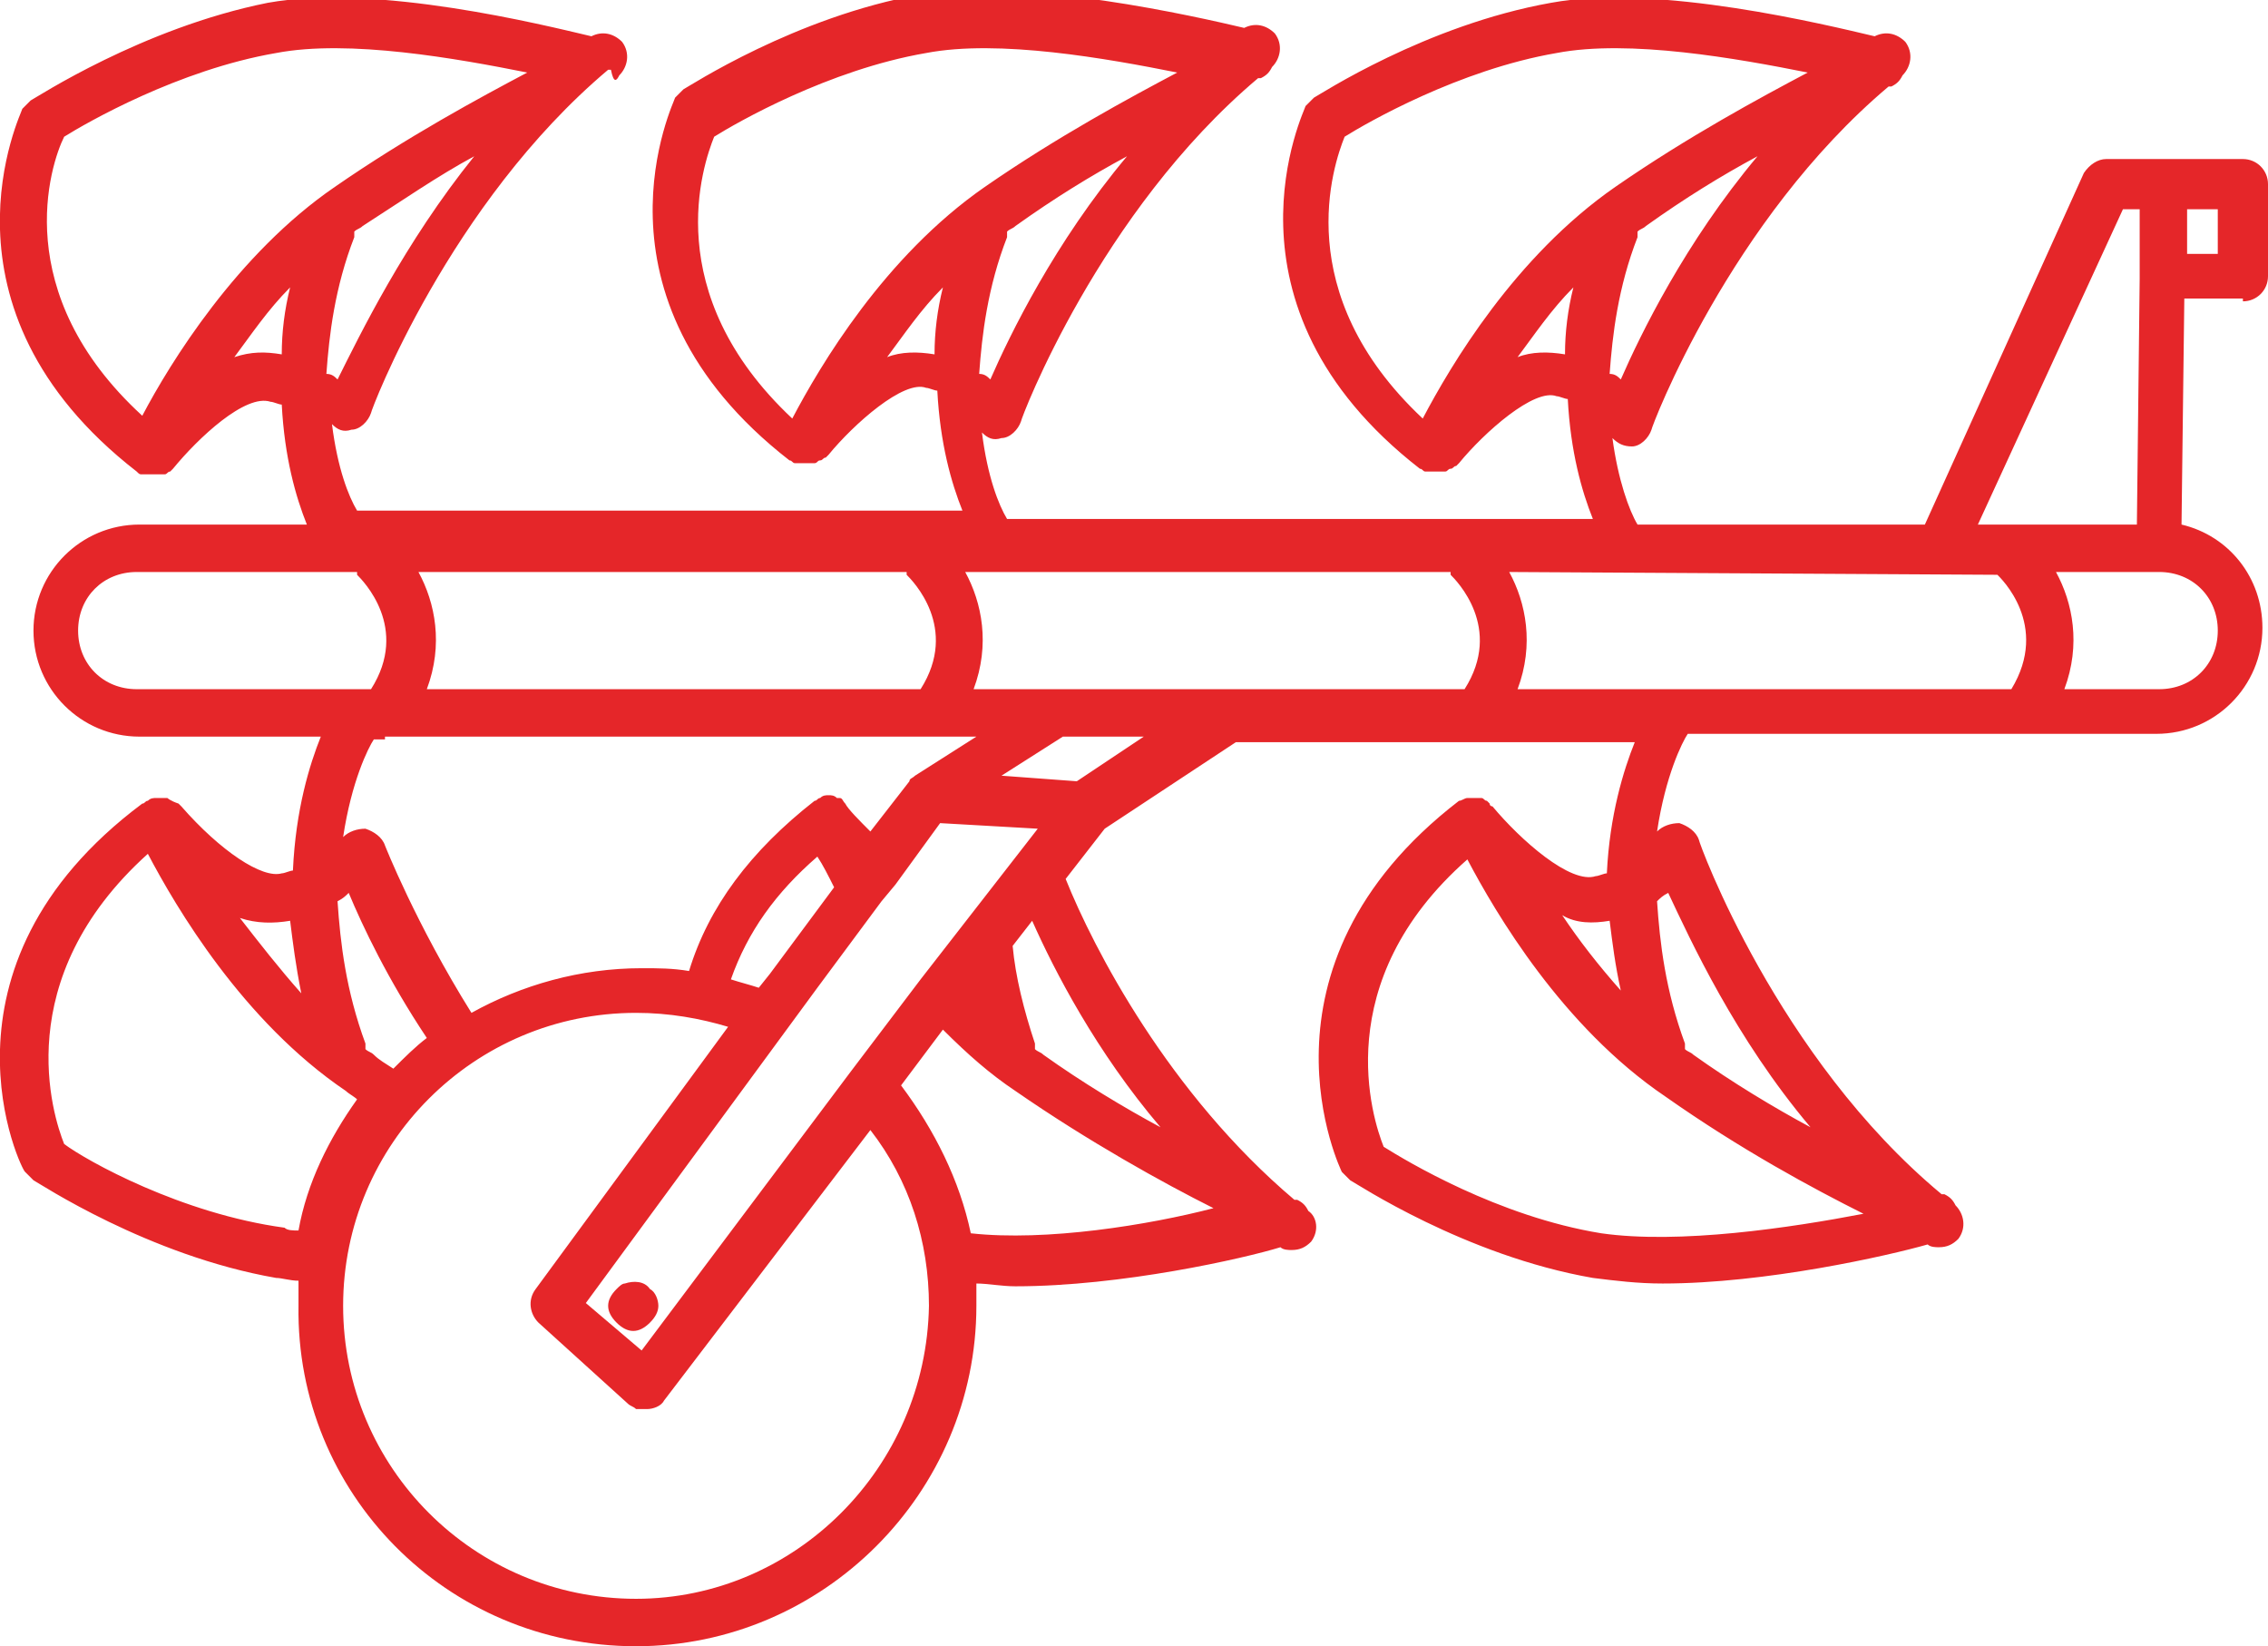 <?xml version="1.0" encoding="utf-8"?>
<!-- Generator: Adobe Illustrator 25.3.1, SVG Export Plug-In . SVG Version: 6.00 Build 0)  -->
<svg version="1.1" xmlns="http://www.w3.org/2000/svg" xmlns:xlink="http://www.w3.org/1999/xlink" x="0px" y="0px"
	 viewBox="0 0 81.3 59" style="enable-background:new 0 0 81.3 59;" xml:space="preserve">
<style type="text/css">
	.st0{fill:#E52629;stroke:#E52629;stroke-width:0.1;stroke-miterlimit:10;}
	.st1{fill:#E52629;}
	.st2{fill:none;stroke:#E52629;stroke-width:1.75;stroke-linecap:round;stroke-linejoin:round;stroke-miterlimit:10;}
</style>
<g id="Vrstva_1">
</g>
<g id="Vrstva_3">
</g>
<g id="Vrstva_2">
	<g>
		<path class="st1" d="M22.4,46c-0.1,0-0.2,0.1-0.3,0.2c-0.2,0.2-0.3,0.4-0.3,0.6c0,0.2,0.1,0.4,0.3,0.6c0.2,0.2,0.4,0.3,0.6,0.3
			c0.2,0,0.4-0.1,0.6-0.3c0.2-0.2,0.3-0.4,0.3-0.6c0-0.2-0.1-0.5-0.3-0.6C23.1,45.9,22.7,45.9,22.4,46z"/>
		<path class="st1" d="M80.4,10.8c0.5,0,0.9-0.4,0.9-0.9V6.6c0-0.5-0.4-0.9-0.9-0.9h-4.9c-0.3,0-0.6,0.2-0.8,0.5L69,18.8H58.7
			c-0.3-0.5-0.7-1.6-0.9-3.1c0.2,0.2,0.4,0.3,0.7,0.3c0.3,0,0.6-0.3,0.7-0.6c0-0.1,2.8-7.5,8.5-12.3c0,0,0,0,0.1,0
			c0.2-0.1,0.3-0.2,0.4-0.4c0.3-0.3,0.4-0.8,0.1-1.2c-0.3-0.3-0.7-0.4-1.1-0.2c-1.7-0.4-7.8-1.9-11.6-1.2c-4.5,0.8-8.3,3.3-8.5,3.4
			c-0.1,0.1-0.2,0.2-0.3,0.3c0,0.1-3.5,7.1,4.1,13c0,0,0,0,0,0c0,0,0,0,0,0c0,0,0,0,0,0c0.1,0,0.1,0.1,0.2,0.1c0,0,0,0,0.1,0
			c0,0,0.1,0,0.1,0c0.1,0,0.1,0,0.2,0c0,0,0,0,0,0c0,0,0,0,0,0c0.1,0,0.1,0,0.2,0c0,0,0,0,0.1,0c0.1,0,0.1-0.1,0.2-0.1
			c0.1,0,0.1-0.1,0.2-0.1c0,0,0,0,0.1-0.1c0.9-1.1,2.7-2.7,3.5-2.4c0.1,0,0.3,0.1,0.4,0.1c0.1,1.9,0.5,3.3,0.9,4.3H36.1
			c-0.3-0.5-0.7-1.5-0.9-3.1c0.2,0.2,0.4,0.3,0.7,0.2c0.3,0,0.6-0.3,0.7-0.6c0-0.1,2.8-7.5,8.5-12.3c0,0,0,0,0.1,0
			c0.2-0.1,0.3-0.2,0.4-0.4c0.3-0.3,0.4-0.8,0.1-1.2c-0.3-0.3-0.7-0.4-1.1-0.2c-1.7-0.4-7.8-1.8-11.6-1.2c-4.5,0.8-8.3,3.3-8.5,3.4
			c-0.1,0.1-0.2,0.2-0.3,0.3c0,0.1-3.5,7.1,4.1,13c0,0,0,0,0,0c0,0,0,0,0,0c0,0,0,0,0,0c0.1,0,0.1,0.1,0.2,0.1c0,0,0,0,0.1,0
			c0,0,0.1,0,0.1,0c0.1,0,0.1,0,0.2,0c0,0,0,0,0,0c0,0,0,0,0,0c0.1,0,0.1,0,0.2,0c0,0,0,0,0.1,0c0.1,0,0.1-0.1,0.2-0.1
			c0.1,0,0.1-0.1,0.2-0.1c0,0,0,0,0.1-0.1c0.9-1.1,2.7-2.7,3.5-2.4c0.1,0,0.3,0.1,0.4,0.1c0.1,1.9,0.5,3.3,0.9,4.3H12.8
			c-0.3-0.5-0.7-1.5-0.9-3.1c0.2,0.2,0.4,0.3,0.7,0.2c0.3,0,0.6-0.3,0.7-0.6c0-0.1,2.8-7.5,8.5-12.3c0,0,0,0,0.1,0
			C22,3,22.1,2.9,22.2,2.7c0.3-0.3,0.4-0.8,0.1-1.2c-0.3-0.3-0.7-0.4-1.1-0.2c-1.7-0.4-7.7-1.9-11.6-1.2C5.1,1,1.3,3.5,1.1,3.6
			C1,3.7,0.9,3.8,0.8,3.9c0,0.1-3.5,7.1,4.1,13c0,0,0,0,0,0s0,0,0,0c0,0,0,0,0,0C5,17,5,17,5.1,17c0,0,0,0,0.1,0c0,0,0.1,0,0.1,0
			c0.1,0,0.1,0,0.2,0c0,0,0,0,0,0s0,0,0,0c0.1,0,0.1,0,0.2,0c0,0,0,0,0.1,0C5.8,17,5.8,17,5.9,17c0.1,0,0.1-0.1,0.2-0.1
			c0,0,0,0,0.1-0.1c0.9-1.1,2.6-2.7,3.5-2.4c0.1,0,0.3,0.1,0.4,0.1c0.1,1.9,0.5,3.3,0.9,4.3h-6c-2.1,0-3.8,1.7-3.8,3.8
			c0,2.1,1.7,3.8,3.8,3.8h6.5c-0.4,1-0.9,2.6-1,4.8c-0.1,0-0.3,0.1-0.4,0.1c-0.7,0.2-2.2-0.8-3.6-2.4c0,0-0.1-0.1-0.1-0.1
			c0,0,0,0,0,0C6.1,28.7,6,28.6,6,28.6c0,0,0,0,0,0c0,0,0,0-0.1,0c0,0-0.1,0-0.1,0c0,0-0.1,0-0.1,0c0,0-0.1,0-0.1,0c0,0,0,0,0,0
			c-0.1,0-0.2,0-0.3,0.1c0,0,0,0,0,0c-0.1,0-0.1,0.1-0.2,0.1C-2.8,34.7,0.8,42,0.9,42c0.1,0.1,0.2,0.2,0.3,0.3
			c0.2,0.1,4.1,2.7,8.7,3.5c0.2,0,0.5,0.1,0.8,0.1c0,0.3,0,0.6,0,0.9C10.6,53.5,16,59,22.8,59C29.5,59,35,53.5,35,46.8
			c0-0.3,0-0.6,0-0.8c0.4,0,0.9,0.1,1.4,0.1c3.8,0,8.2-1,9.5-1.4c0.1,0.1,0.3,0.1,0.4,0.1c0.3,0,0.5-0.1,0.7-0.3
			c0.3-0.4,0.2-0.9-0.1-1.1c-0.1-0.2-0.2-0.3-0.4-0.4l-0.1,0c-4.5-3.8-7.2-9-8.2-11.5l1.4-1.8l4.7-3.1H53c0,0,0,0,0,0c0,0,0,0,0,0
			h5.6c-0.4,1-0.9,2.6-1,4.7c-0.1,0-0.3,0.1-0.4,0.1c-0.9,0.3-2.7-1.3-3.7-2.5c0,0-0.1,0-0.1-0.1c0,0-0.1-0.1-0.1-0.1
			c-0.1,0-0.1-0.1-0.2-0.1c0,0,0,0-0.1,0c0,0,0,0-0.1,0c-0.1,0-0.2,0-0.2,0c0,0-0.1,0-0.1,0c-0.1,0-0.2,0.1-0.3,0.1c0,0,0,0,0,0
			c0,0,0,0,0,0c0,0,0,0,0,0c0,0,0,0,0,0C44.5,34.7,48.1,42,48.1,42c0.1,0.1,0.2,0.2,0.3,0.3c0.2,0.1,4.1,2.7,8.7,3.5
			c0.8,0.1,1.6,0.2,2.5,0.2c3.7,0,8.1-1,9.5-1.4c0.1,0.1,0.3,0.1,0.4,0.1c0.3,0,0.5-0.1,0.7-0.3c0.3-0.4,0.2-0.9-0.1-1.2
			c-0.1-0.2-0.2-0.3-0.4-0.4c0,0,0,0-0.1,0c-5.9-4.9-8.7-12.6-8.7-12.7c-0.1-0.3-0.4-0.5-0.7-0.6c-0.3,0-0.6,0.1-0.8,0.3
			c0.3-2,0.9-3.2,1.1-3.5h12c0,0,0,0,0,0c0,0,0,0,0,0h4.8c2.1,0,3.8-1.7,3.8-3.8c0-1.8-1.2-3.3-2.9-3.7l0.1-8.1H80.4z M58.1,13.6
			c-0.1-0.1-0.2-0.2-0.4-0.2c0.1-1.4,0.3-3.1,1-4.9c0-0.1,0-0.1,0-0.2c0.1-0.1,0.2-0.1,0.3-0.2c1.4-1,2.7-1.8,4-2.5
			C60.4,8.7,58.8,12,58.1,13.6z M48.2,4.9c0.8-0.5,4.1-2.4,7.6-3c2.6-0.5,6.5,0.2,9,0.7c-1.7,0.9-4.3,2.3-6.9,4.1
			c-3.6,2.5-5.9,6.4-6.9,8.3C46.2,10.5,47.8,5.9,48.2,4.9z M54.4,12.8c0.6-0.8,1.2-1.7,2-2.5c-0.2,0.8-0.3,1.6-0.3,2.4
			C55.5,12.6,54.9,12.6,54.4,12.8z M35.5,13.6c-0.1-0.1-0.2-0.2-0.4-0.2c0.1-1.4,0.3-3.1,1-4.9c0-0.1,0-0.1,0-0.2
			c0.1-0.1,0.2-0.1,0.3-0.2c1.4-1,2.7-1.8,4-2.5C37.8,8.7,36.2,12,35.5,13.6z M25.6,4.9c0.8-0.5,4.1-2.4,7.6-3
			c2.6-0.5,6.5,0.2,9,0.7c-1.7,0.9-4.3,2.3-6.9,4.1c-3.6,2.5-5.9,6.4-6.9,8.3C23.6,10.5,25.2,5.9,25.6,4.9z M31.8,12.8
			c0.6-0.8,1.2-1.7,2-2.5c-0.2,0.8-0.3,1.6-0.3,2.4C32.9,12.6,32.3,12.6,31.8,12.8z M12.1,13.6c-0.1-0.1-0.2-0.2-0.4-0.2
			c0.1-1.4,0.3-3.1,1-4.9c0-0.1,0-0.1,0-0.2c0.1-0.1,0.2-0.1,0.3-0.2c1.4-0.9,2.7-1.8,4-2.5C14.5,8.7,12.9,12,12.1,13.6z M2.3,4.9
			c0.8-0.5,4.1-2.4,7.6-3c2.6-0.5,6.5,0.2,9,0.7c-1.7,0.9-4.3,2.3-6.9,4.1C8.5,9.1,6.1,13,5.1,14.9C0.3,10.5,1.8,5.9,2.3,4.9z
			 M8.4,12.8c0.6-0.8,1.2-1.7,2-2.5c-0.2,0.8-0.3,1.6-0.3,2.4C9.5,12.6,9,12.6,8.4,12.8z M57.7,33c0.1,0.8,0.2,1.6,0.4,2.5
			c-0.8-0.9-1.5-1.8-2.1-2.7C56.5,33.1,57.1,33.1,57.7,33z M57.4,44.2c-3.7-0.6-7-2.6-7.8-3.1c-0.4-1-2-5.9,3-10.3
			c1,1.9,3.4,6,7.1,8.5c2.7,1.9,5.3,3.3,7.1,4.2C64.2,44,60.2,44.6,57.4,44.2z M59.8,32c0.8,1.7,2.4,5.2,5.1,8.4
			c-1.3-0.7-2.8-1.6-4.2-2.6c-0.1-0.1-0.2-0.1-0.3-0.2c0-0.1,0-0.2,0-0.2c-0.7-1.9-0.9-3.6-1-5.1C59.5,32.2,59.6,32.1,59.8,32z
			 M79.5,9.1h-1.1V7.5h1.1V9.1z M76.1,7.5h0.6V10l-0.1,8.8h-5.7L76.1,7.5z M71.6,20.6c0.1,0.1,1.9,1.8,0.5,4.1H54.4
			c0.6-1.6,0.3-3.1-0.3-4.2L71.6,20.6C71.6,20.5,71.6,20.6,71.6,20.6z M43.9,24.7h-6h-3c0.6-1.6,0.3-3.1-0.3-4.2H52c0,0,0,0,0,0.1
			c0.2,0.2,1.9,1.9,0.5,4.1H43.9z M33,35.1C33,35.1,33,35.1,33,35.1l-2.5,3.3c0,0,0,0,0,0l-7.5,10l-2-1.7l8.3-11.3l2.3-3.1
			c0,0,0,0,0,0l0.5-0.6c0,0,0,0,0,0c0,0,0,0,0,0l1.6-2.2l3.5,0.2L33,35.1z M29.3,30.7c0.2,0.3,0.4,0.7,0.6,1.1l-2.3,3.1l-0.4,0.5
			c-0.3-0.1-0.7-0.2-1-0.3C26.8,33.4,27.8,32,29.3,30.7z M15.3,24.7c0.6-1.6,0.3-3.1-0.3-4.2h17.5c0,0,0,0,0,0.1
			c0.2,0.2,1.9,1.9,0.5,4.1H15.3z M2.8,22.6c0-1.2,0.9-2.1,2.1-2.1h7.9c0,0,0,0,0,0.1c0.2,0.2,1.9,1.9,0.5,4.1H4.9
			C3.7,24.7,2.8,23.8,2.8,22.6z M13.8,26.4C13.8,26.4,13.8,26.4,13.8,26.4C13.8,26.4,13.9,26.4,13.8,26.4h19.6c0,0,0,0,0,0
			c0,0,0,0,0,0H35l-2.2,1.4c-0.1,0.1-0.2,0.1-0.2,0.2c0,0,0,0,0,0l-1.4,1.8c-0.4-0.4-0.8-0.8-0.9-1l0,0c0,0,0,0,0,0
			c-0.1-0.1-0.1-0.2-0.2-0.2c0,0,0,0-0.1,0c0,0,0,0,0,0c-0.1-0.1-0.2-0.1-0.3-0.1c0,0,0,0,0,0c0,0,0,0,0,0c-0.1,0-0.2,0-0.3,0.1
			c0,0,0,0,0,0c-0.1,0-0.1,0.1-0.2,0.1c-2.3,1.8-3.8,3.8-4.5,6.1c-0.6-0.1-1.1-0.1-1.7-0.1c-2.2,0-4.3,0.6-6.1,1.6
			c-2-3.2-3.1-6-3.1-6c-0.1-0.3-0.4-0.5-0.7-0.6c-0.3,0-0.6,0.1-0.8,0.3c0.3-2,0.9-3.2,1.1-3.5H13.8z M10.4,33
			c0.1,0.8,0.2,1.6,0.4,2.6c-0.8-0.9-1.5-1.8-2.2-2.7C9.2,33.1,9.8,33.1,10.4,33z M2.3,41c-0.4-1-2-5.9,3-10.4c1,1.9,3.4,6,7.1,8.5
			c0.1,0.1,0.3,0.2,0.4,0.3c-1,1.4-1.8,3-2.1,4.7c-0.2,0-0.4,0-0.5-0.1C6.5,43.5,3.1,41.6,2.3,41z M13.4,37.8
			c-0.1-0.1-0.2-0.1-0.3-0.2c0-0.1,0-0.2,0-0.2c-0.7-1.9-0.9-3.6-1-5.1c0.2-0.1,0.3-0.2,0.4-0.3c0.5,1.2,1.4,3.1,2.8,5.2
			c-0.4,0.3-0.8,0.7-1.2,1.1C13.8,38.1,13.6,38,13.4,37.8z M22.8,57.3c-5.8,0-10.5-4.7-10.5-10.5c0-5.8,4.7-10.5,10.5-10.5
			c1.2,0,2.3,0.2,3.3,0.5l-6.9,9.4c-0.3,0.4-0.2,0.9,0.1,1.2l3.2,2.9c0.1,0.1,0.2,0.1,0.3,0.2c0,0,0.1,0,0.1,0c0.1,0,0.1,0,0.2,0
			c0,0,0.1,0,0.1,0c0.2,0,0.5-0.1,0.6-0.3l7.4-9.7c1.4,1.8,2.1,4,2.1,6.3C33.2,52.6,28.5,57.3,22.8,57.3z M34.8,44.2
			c-0.4-1.9-1.3-3.7-2.5-5.3l1.5-2c0.9,0.9,1.7,1.6,2.6,2.2c2.6,1.8,5.3,3.3,7.1,4.2C41.2,43.9,37.5,44.5,34.8,44.2z M41.6,40.4
			c-1.3-0.7-2.8-1.6-4.2-2.6c-0.1-0.1-0.2-0.1-0.3-0.2c0-0.1,0-0.2,0-0.2c-0.4-1.2-0.7-2.4-0.8-3.5l0.7-0.9
			C37.8,34.8,39.3,37.7,41.6,40.4z M38.6,28L38.6,28l-2.7-0.2l2.2-1.4H41L38.6,28z M79.5,22.6c0,1.2-0.9,2.1-2.1,2.1H74
			c0.6-1.6,0.3-3.1-0.3-4.2h3.7h0C78.6,20.5,79.5,21.4,79.5,22.6z"/>
	</g>
</g>
</svg>
